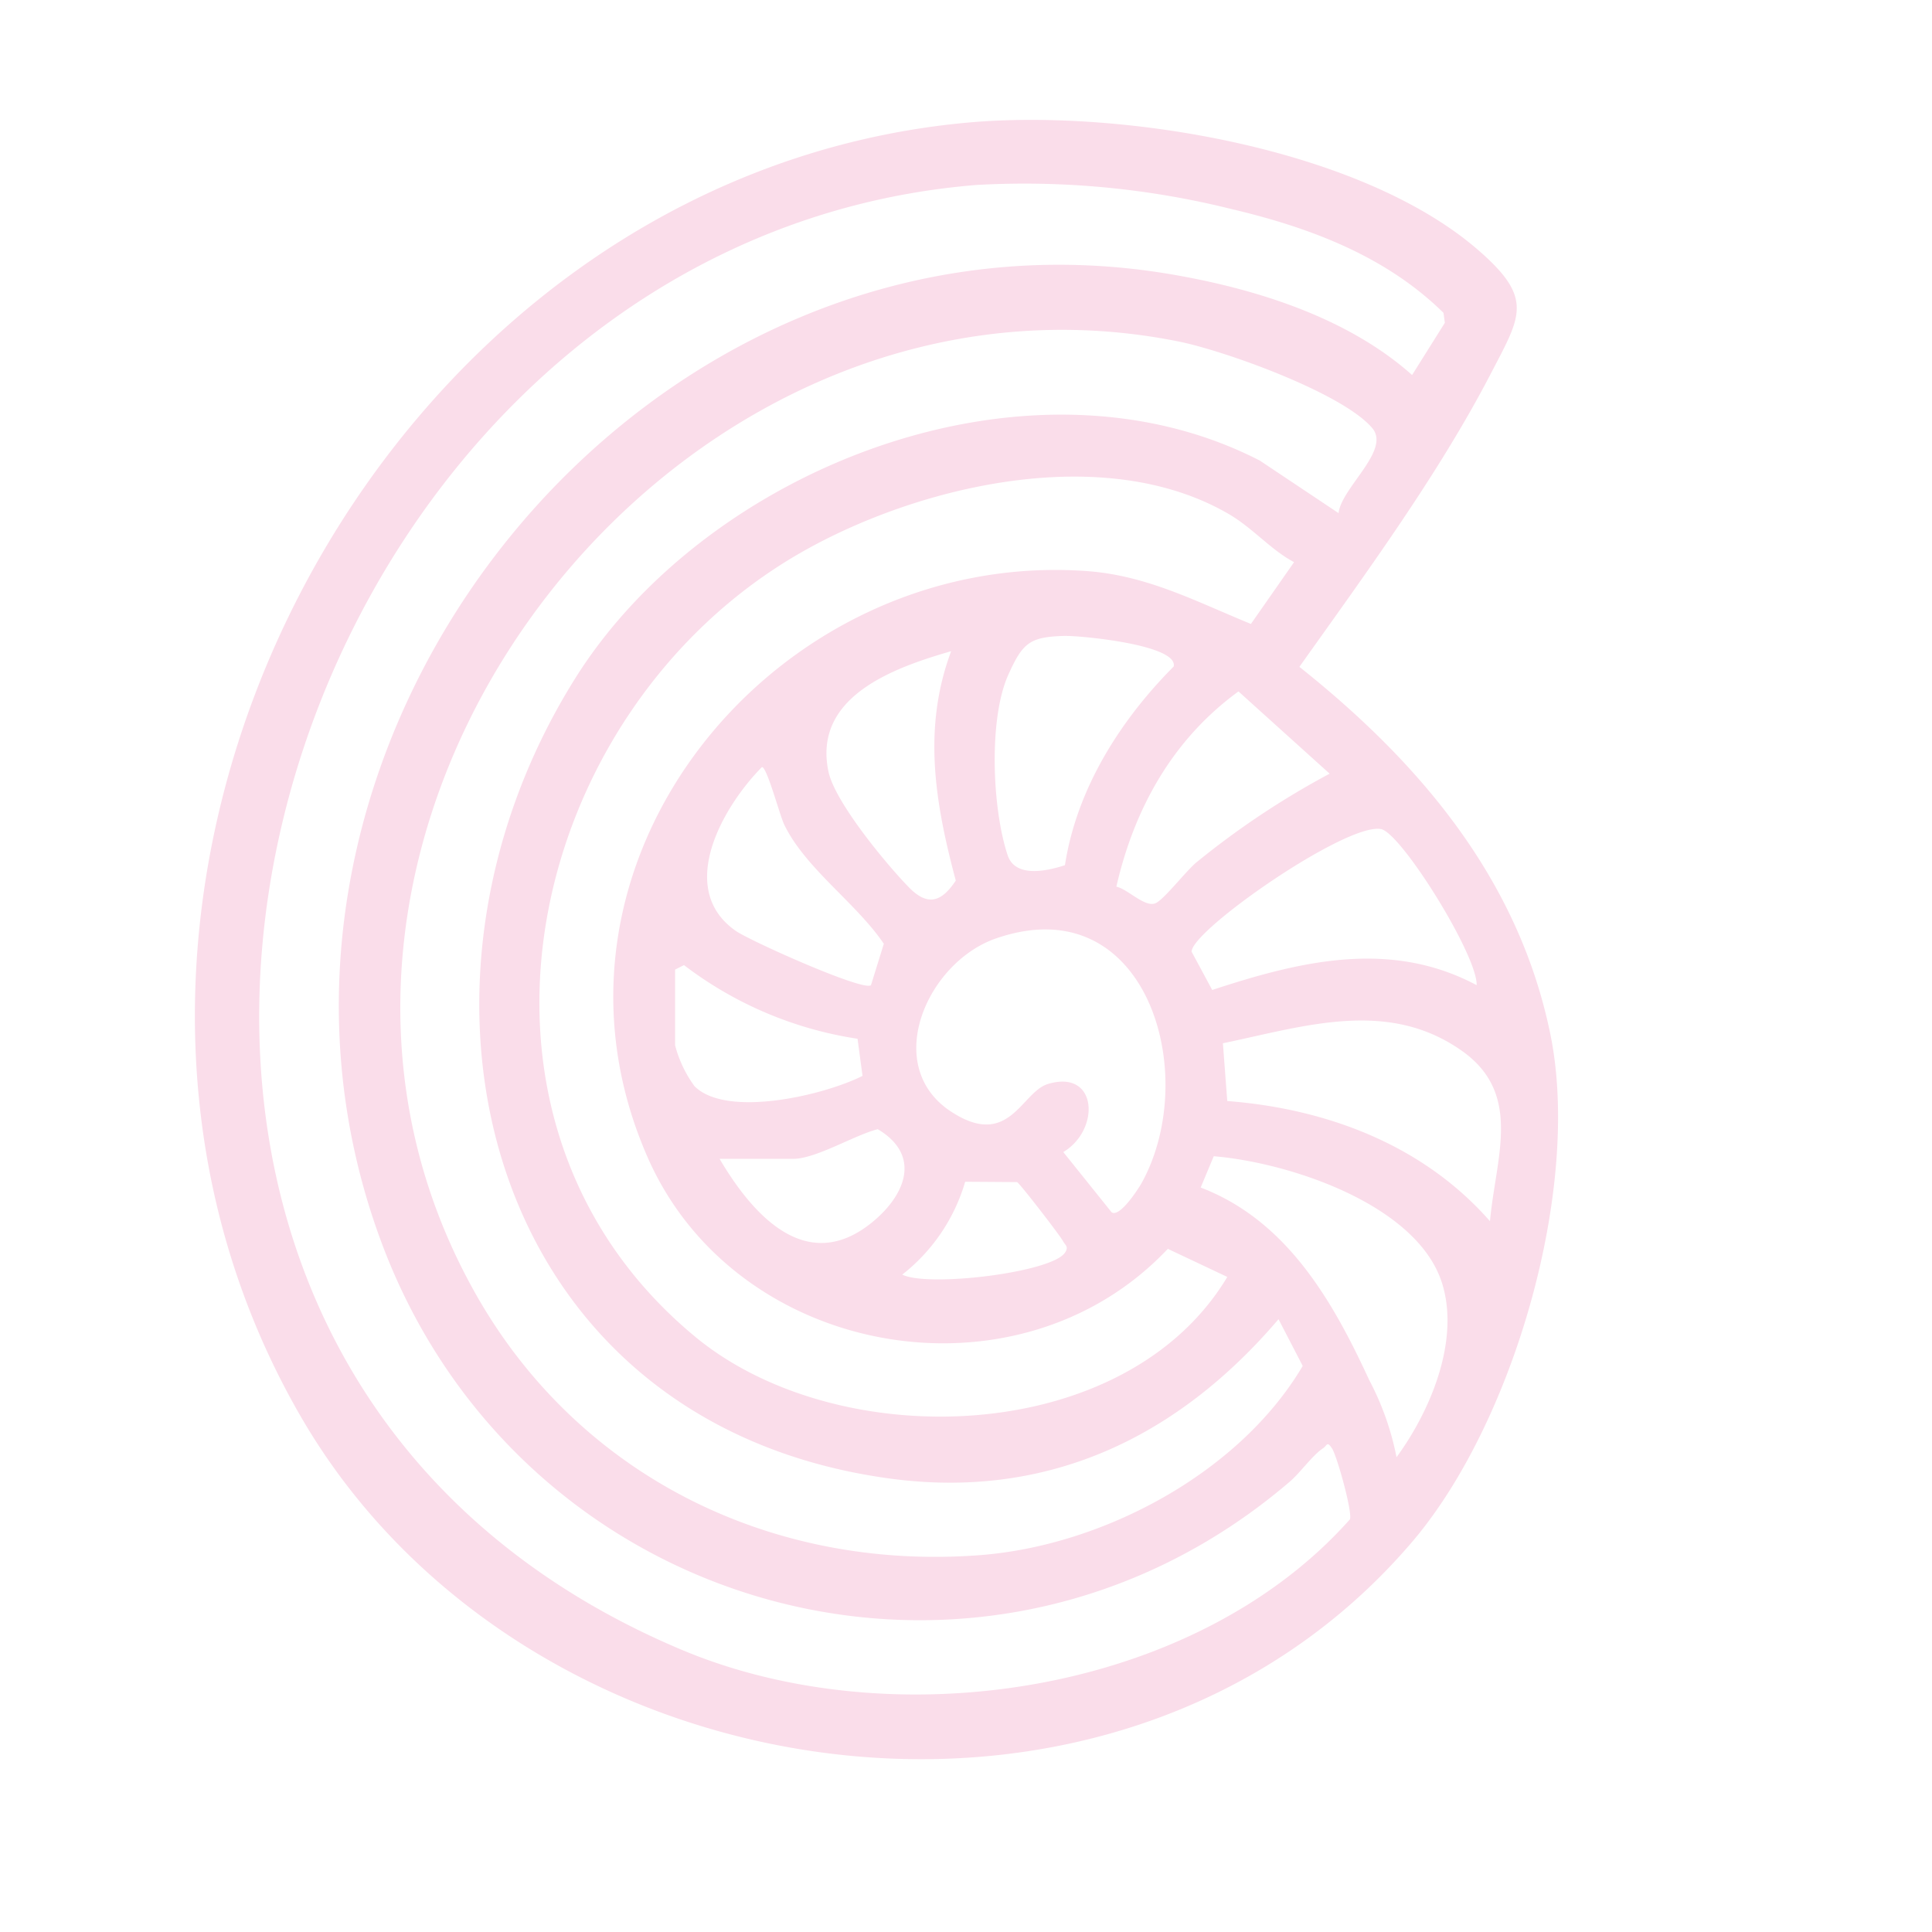 <svg xmlns="http://www.w3.org/2000/svg" xmlns:xlink="http://www.w3.org/1999/xlink" id="Group_672" data-name="Group 672" width="175" height="175" viewBox="0 0 175 175"><defs><clipPath id="clip-path"><rect id="Rectangle_244" data-name="Rectangle 244" width="175" height="175" fill="none"></rect></clipPath></defs><g id="Group_671" data-name="Group 671" clip-path="url(#clip-path)"><path id="Path_986" data-name="Path 986" d="M93.508,14.682c13.768-1.244,35.544,2.247,46.258,11.592,5,4.361,3.809,5.912,1.09,11.15-4.754,9.16-11.368,18.153-17.338,26.559,10.9,8.67,19.852,19.229,22.728,33.257,2.848,13.885-3.3,35.2-12.514,46-26.8,31.433-80.582,23.472-100.715-11.431C5.943,84.877,39.712,19.543,93.508,14.682m.808,5.648C29.2,25.537.626,124.748,67.5,152.991c19.146,8.086,46.441,4.133,60.591-11.784.265-.594-1.167-5.757-1.625-6.441s-.432-.248-.809,0c-.955.631-2.049,2.2-3.02,3.033-27.675,23.686-69.467,12.317-82.192-21.487C23.442,71.135,64.156,20.107,112.156,28.47c7.558,1.317,15.776,3.912,21.57,9.079l2.968-4.731-.125-.9c-5.248-5.17-12.18-7.751-19.252-9.414a77.533,77.533,0,0,0-23-2.173m32.75,29.729c.249-2.305,4.737-5.687,3.06-7.691-2.652-3.169-13.39-7.023-17.556-7.858-46.3-9.29-87.1,44.744-63.672,86.26,9.311,16.5,26.8,25.12,45.694,23.672,11.14-.853,23.5-7.44,29.226-17.137l-2.192-4.233c-9.181,10.77-21.017,16.412-35.388,14.409-36.205-5.049-46.272-43.816-28.313-72.463C69.933,45.868,99.039,34.552,119.934,45.3ZM123.035,54.5c-2.125-1.127-3.73-3.087-5.926-4.365-11.231-6.534-28.021-2.628-38.714,3.481-25.012,14.294-33.407,51.368-9.6,71.051,12.952,10.708,38.936,10.018,48.193-5.424L111.6,116.7c-13.576,14.41-39.118,9.933-47.116-8.282C52.7,81.586,76.185,53.27,104.274,55.31c5.484.4,9.915,2.771,14.854,4.787ZM102.266,61.18c-3.18.087-3.806.612-5.118,3.529-1.8,4.009-1.453,12.151-.056,16.339.684,2.05,3.5,1.455,5.189.9,1.067-6.91,5-13.12,9.849-17.994.441-1.968-8.476-2.808-9.865-2.77M91.974,62.565c-5.208,1.5-12.551,4.12-11.111,10.916.583,2.748,5.21,8.346,7.278,10.467,1.719,1.762,2.965,1.333,4.253-.606-1.872-7.01-3.032-13.779-.42-20.777m14.961,21.328c1.036.211,2.632,1.957,3.587,1.484.781-.387,2.693-2.856,3.636-3.657a75.059,75.059,0,0,1,12.1-8.061L118,66.21c-5.949,4.333-9.435,10.58-11.061,17.683M84.712,92.816l1.163-3.748c-2.5-3.7-7.073-6.79-9.015-10.78-.408-.836-1.567-5.237-2.025-5.228-3.572,3.612-7.815,11.064-2.353,14.85,1.318.913,11.577,5.506,12.23,4.906m54.86,0c.1-2.681-6.874-13.855-8.679-14.142-3.176-.563-17.149,9.176-17.139,11.111l1.867,3.467c7.937-2.608,16.134-4.61,23.95-.436m-33.065,20.57c.729.515,2.438-2.134,2.744-2.691,5.395-9.825.432-26.861-13.231-22.106-6.256,2.177-10.379,11.573-4.022,15.7,5.245,3.409,6.337-1.79,8.735-2.519,4.523-1.376,4.778,4.147,1.4,6.164ZM66.969,91.406v6.857a10.97,10.97,0,0,0,1.751,3.695c2.9,2.929,11.773.823,15.225-.925l-.45-3.363A34.338,34.338,0,0,1,67.774,91ZM140.781,114.2c.512-5.757,2.988-11.51-2.525-15.421-6.733-4.775-14.31-2.226-21.667-.7l.395,5.231c9.04.7,17.757,3.993,23.8,10.89M71,108.549c3.019,5.125,7.948,10.655,13.926,5.657,2.971-2.484,4.317-6.015.4-8.343-2.106.529-5.592,2.686-7.674,2.686Zm61.317,27.026c3.036-4.147,5.721-10.472,4.157-15.657-2.179-7.22-13.893-11.043-20.714-11.606l-1.184,2.834c7.776,2.977,11.936,10.213,15.26,17.427a25.388,25.388,0,0,1,2.481,7M97.945,110.654l-4.7-.032a16.58,16.58,0,0,1-5.7,8.411c2.316,1.165,13.57-.18,14.748-2,.349-.54.025-.639-.195-1.045-.288-.531-3.858-5.162-4.15-5.333" transform="translate(-5.819 -3.58)" fill="#faddea"></path></g></svg>